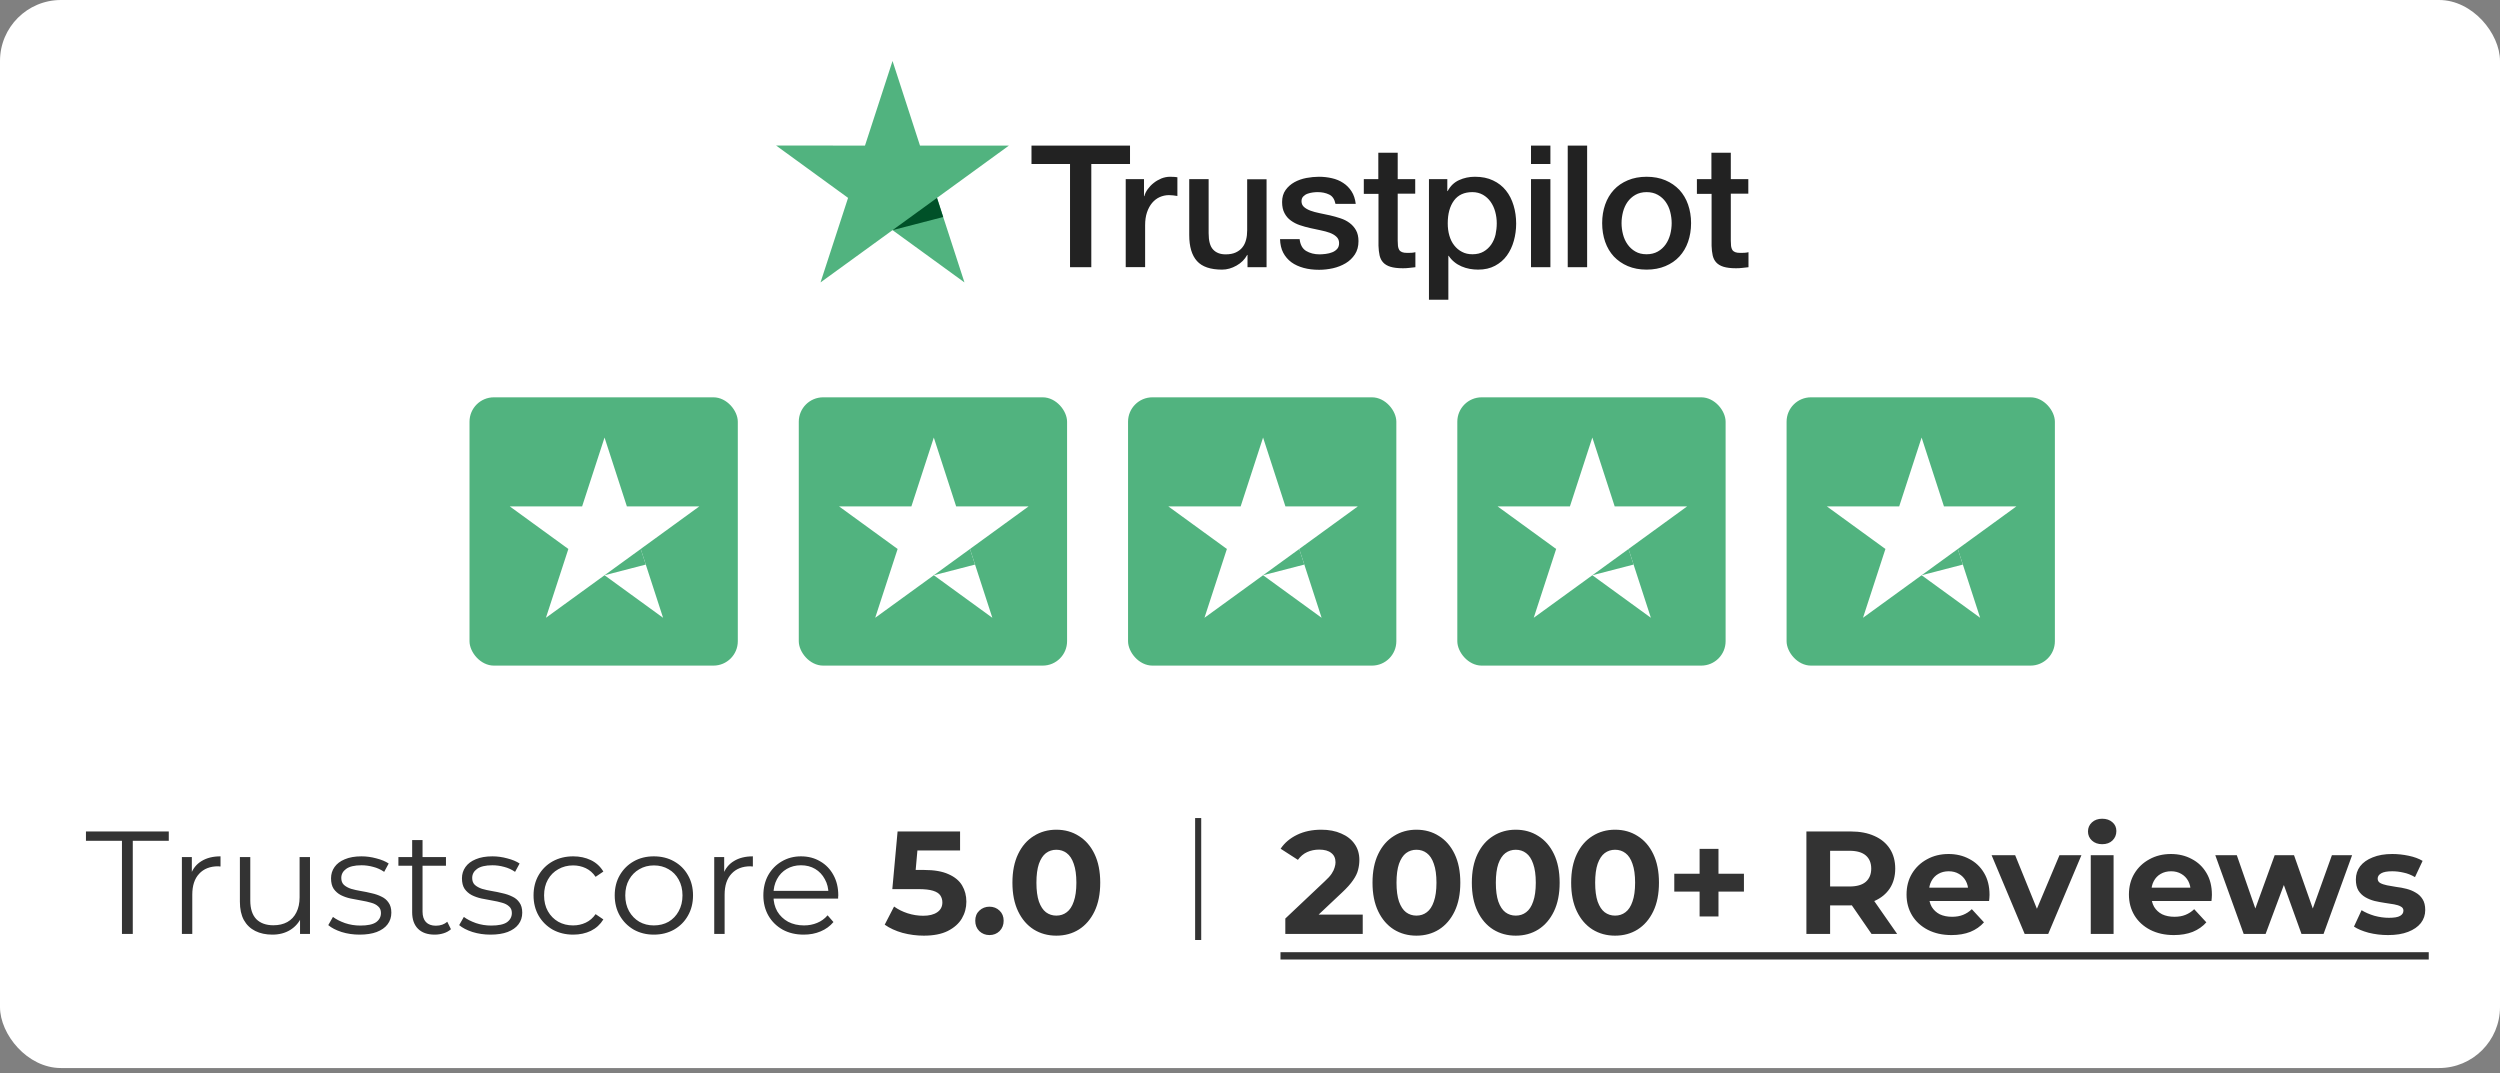 <svg width="205" height="88" viewBox="0 0 205 88" fill="none" xmlns="http://www.w3.org/2000/svg">
<rect x="0" y="0" width="205" height="88" fill="#808080" stroke="none"/>
<rect width="205" height="87.579" rx="5" fill="white"/>
<g clip-path="url(#clip0_6657_226)">
<path d="M84.589 11.94H92.661V13.446H89.487V21.912H87.742V13.446H84.582V11.94H84.589ZM92.316 14.691H93.808V16.085H93.836C93.886 15.888 93.977 15.698 94.111 15.515C94.245 15.332 94.406 15.156 94.597 15.008C94.787 14.853 94.998 14.733 95.23 14.635C95.462 14.543 95.701 14.494 95.941 14.494C96.124 14.494 96.257 14.501 96.328 14.508C96.398 14.515 96.469 14.529 96.546 14.536V16.071C96.433 16.05 96.321 16.035 96.201 16.021C96.082 16.007 95.969 16 95.856 16C95.589 16 95.335 16.057 95.096 16.162C94.857 16.268 94.653 16.43 94.477 16.634C94.301 16.845 94.16 17.098 94.055 17.408C93.949 17.718 93.9 18.07 93.9 18.471V21.905H92.309V14.691H92.316ZM103.858 21.912H102.296V20.906H102.268C102.071 21.272 101.782 21.56 101.395 21.778C101.008 21.997 100.614 22.109 100.213 22.109C99.263 22.109 98.573 21.877 98.151 21.405C97.728 20.934 97.517 20.223 97.517 19.273V14.691H99.108V19.118C99.108 19.752 99.227 20.202 99.474 20.462C99.713 20.723 100.058 20.857 100.494 20.857C100.832 20.857 101.107 20.807 101.332 20.702C101.557 20.596 101.74 20.462 101.874 20.286C102.014 20.117 102.113 19.906 102.176 19.667C102.24 19.428 102.268 19.167 102.268 18.886V14.698H103.858V21.912ZM106.568 19.597C106.617 20.061 106.793 20.385 107.096 20.575C107.405 20.758 107.771 20.857 108.201 20.857C108.349 20.857 108.517 20.842 108.707 20.821C108.897 20.8 109.08 20.751 109.242 20.688C109.411 20.624 109.545 20.526 109.658 20.399C109.763 20.272 109.812 20.11 109.805 19.906C109.798 19.702 109.721 19.533 109.58 19.407C109.439 19.273 109.263 19.174 109.045 19.09C108.827 19.012 108.581 18.942 108.299 18.886C108.018 18.83 107.736 18.766 107.448 18.703C107.152 18.64 106.864 18.555 106.589 18.464C106.315 18.372 106.068 18.245 105.85 18.084C105.632 17.929 105.456 17.725 105.329 17.478C105.196 17.232 105.132 16.929 105.132 16.563C105.132 16.169 105.231 15.845 105.421 15.578C105.611 15.311 105.857 15.1 106.146 14.938C106.441 14.776 106.765 14.663 107.124 14.593C107.483 14.529 107.828 14.494 108.151 14.494C108.524 14.494 108.883 14.536 109.221 14.614C109.559 14.691 109.869 14.818 110.143 15.001C110.418 15.177 110.643 15.409 110.826 15.691C111.009 15.972 111.121 16.317 111.171 16.718H109.51C109.432 16.338 109.263 16.078 108.989 15.951C108.715 15.817 108.398 15.754 108.046 15.754C107.933 15.754 107.8 15.761 107.645 15.782C107.49 15.803 107.349 15.838 107.208 15.888C107.075 15.937 106.962 16.014 106.864 16.113C106.772 16.212 106.723 16.338 106.723 16.5C106.723 16.697 106.793 16.852 106.927 16.972C107.061 17.091 107.237 17.19 107.455 17.274C107.673 17.352 107.919 17.422 108.201 17.478C108.482 17.535 108.771 17.598 109.066 17.661C109.355 17.725 109.636 17.809 109.918 17.901C110.2 17.992 110.446 18.119 110.664 18.281C110.882 18.442 111.058 18.64 111.192 18.879C111.326 19.118 111.396 19.421 111.396 19.773C111.396 20.202 111.297 20.561 111.1 20.863C110.903 21.159 110.65 21.405 110.34 21.588C110.031 21.771 109.679 21.912 109.299 21.997C108.919 22.081 108.539 22.123 108.166 22.123C107.708 22.123 107.286 22.074 106.899 21.968C106.512 21.863 106.174 21.708 105.892 21.504C105.611 21.293 105.386 21.032 105.224 20.723C105.062 20.413 104.977 20.04 104.963 19.611H106.568V19.597ZM111.818 14.691H113.022V12.524H114.612V14.691H116.048V15.881H114.612V19.737C114.612 19.906 114.619 20.047 114.633 20.174C114.647 20.293 114.683 20.399 114.732 20.483C114.781 20.568 114.859 20.631 114.964 20.674C115.07 20.716 115.203 20.737 115.386 20.737C115.499 20.737 115.612 20.737 115.724 20.73C115.837 20.723 115.949 20.709 116.062 20.68V21.912C115.886 21.933 115.71 21.947 115.548 21.968C115.379 21.99 115.21 21.997 115.035 21.997C114.612 21.997 114.274 21.954 114.021 21.877C113.768 21.8 113.564 21.68 113.423 21.525C113.275 21.37 113.184 21.18 113.127 20.948C113.078 20.716 113.043 20.448 113.036 20.153V15.895H111.832V14.691H111.818ZM117.174 14.691H118.68V15.669H118.708C118.934 15.247 119.243 14.952 119.644 14.769C120.046 14.586 120.475 14.494 120.946 14.494C121.516 14.494 122.009 14.593 122.431 14.797C122.854 14.994 123.206 15.268 123.487 15.62C123.769 15.972 123.973 16.38 124.113 16.845C124.254 17.309 124.325 17.809 124.325 18.337C124.325 18.823 124.261 19.294 124.135 19.744C124.008 20.202 123.818 20.603 123.564 20.955C123.311 21.307 122.987 21.581 122.593 21.793C122.199 22.004 121.742 22.109 121.207 22.109C120.975 22.109 120.742 22.088 120.51 22.046C120.278 22.004 120.053 21.933 119.841 21.842C119.63 21.75 119.426 21.631 119.25 21.483C119.067 21.335 118.919 21.166 118.793 20.976H118.765V24.579H117.174V14.691ZM122.734 18.309C122.734 17.985 122.692 17.668 122.607 17.359C122.523 17.049 122.396 16.782 122.227 16.542C122.058 16.303 121.847 16.113 121.601 15.972C121.348 15.831 121.059 15.754 120.735 15.754C120.067 15.754 119.56 15.986 119.222 16.451C118.884 16.915 118.715 17.535 118.715 18.309C118.715 18.675 118.758 19.012 118.849 19.322C118.941 19.632 119.067 19.899 119.25 20.125C119.426 20.35 119.637 20.526 119.884 20.652C120.13 20.786 120.419 20.849 120.742 20.849C121.108 20.849 121.411 20.772 121.664 20.624C121.918 20.476 122.122 20.279 122.284 20.047C122.445 19.808 122.565 19.54 122.635 19.238C122.699 18.935 122.734 18.625 122.734 18.309ZM125.542 11.94H127.133V13.446H125.542V11.94ZM125.542 14.691H127.133V21.912H125.542V14.691ZM128.554 11.94H130.145V21.912H128.554V11.94ZM135.022 22.109C134.445 22.109 133.931 22.011 133.481 21.821C133.03 21.631 132.65 21.363 132.334 21.032C132.024 20.695 131.785 20.293 131.623 19.829C131.461 19.364 131.377 18.851 131.377 18.295C131.377 17.746 131.461 17.239 131.623 16.774C131.785 16.31 132.024 15.909 132.334 15.571C132.643 15.233 133.03 14.973 133.481 14.783C133.931 14.593 134.445 14.494 135.022 14.494C135.599 14.494 136.113 14.593 136.563 14.783C137.014 14.973 137.394 15.24 137.711 15.571C138.02 15.909 138.26 16.31 138.421 16.774C138.583 17.239 138.668 17.746 138.668 18.295C138.668 18.851 138.583 19.364 138.421 19.829C138.26 20.293 138.02 20.695 137.711 21.032C137.401 21.37 137.014 21.631 136.563 21.821C136.113 22.011 135.599 22.109 135.022 22.109ZM135.022 20.849C135.374 20.849 135.684 20.772 135.944 20.624C136.205 20.476 136.416 20.279 136.585 20.04C136.754 19.801 136.873 19.526 136.958 19.224C137.035 18.921 137.077 18.611 137.077 18.295C137.077 17.985 137.035 17.682 136.958 17.373C136.88 17.063 136.754 16.796 136.585 16.556C136.416 16.317 136.205 16.127 135.944 15.979C135.684 15.831 135.374 15.754 135.022 15.754C134.67 15.754 134.361 15.831 134.1 15.979C133.84 16.127 133.629 16.324 133.46 16.556C133.291 16.796 133.171 17.063 133.087 17.373C133.009 17.682 132.967 17.985 132.967 18.295C132.967 18.611 133.009 18.921 133.087 19.224C133.164 19.526 133.291 19.801 133.46 20.04C133.629 20.279 133.84 20.476 134.1 20.624C134.361 20.779 134.67 20.849 135.022 20.849ZM139.132 14.691H140.336V12.524H141.926V14.691H143.362V15.881H141.926V19.737C141.926 19.906 141.933 20.047 141.947 20.174C141.962 20.293 141.997 20.399 142.046 20.483C142.095 20.568 142.173 20.631 142.278 20.674C142.384 20.716 142.518 20.737 142.701 20.737C142.813 20.737 142.926 20.737 143.038 20.73C143.151 20.723 143.264 20.709 143.376 20.68V21.912C143.2 21.933 143.024 21.947 142.862 21.968C142.693 21.99 142.525 21.997 142.349 21.997C141.926 21.997 141.589 21.954 141.335 21.877C141.082 21.8 140.878 21.68 140.737 21.525C140.589 21.37 140.498 21.18 140.441 20.948C140.392 20.716 140.357 20.448 140.35 20.153V15.895H139.146V14.691H139.132Z" fill="#222222"/>
<path d="M82.731 11.939H75.44L73.188 5L70.929 11.939L63.637 11.932L69.542 16.226L67.283 23.158L73.188 18.872L79.085 23.158L76.833 16.226L82.731 11.939Z" fill="#51B37F"/>
<path d="M77.341 17.795L76.834 16.226L73.188 18.872L77.341 17.795Z" fill="#005128"/>
</g>
<rect x="38.5" y="32.58" width="22" height="22" rx="2" fill="#51B37F"/>
<path d="M57.34 41.527H51.405L49.572 35.879L47.733 41.527L41.799 41.522L46.605 45.016L44.766 50.658L49.572 47.17L54.372 50.658L52.539 45.016L57.34 41.527Z" fill="white"/>
<path d="M52.953 46.294L52.541 45.016L49.573 47.17L52.953 46.294Z" fill="#51B37F"/>
<rect x="65.5" y="32.58" width="22" height="22" rx="2" fill="#51B37F"/>
<path d="M84.34 41.527H78.405L76.572 35.879L74.733 41.527L68.799 41.522L73.605 45.016L71.766 50.658L76.572 47.17L81.372 50.658L79.539 45.016L84.34 41.527Z" fill="white"/>
<path d="M79.953 46.294L79.54 45.016L76.573 47.17L79.953 46.294Z" fill="#51B37F"/>
<rect x="92.5" y="32.58" width="22" height="22" rx="2" fill="#51B37F"/>
<path d="M111.34 41.527H105.405L103.572 35.879L101.733 41.527L95.799 41.522L100.605 45.016L98.766 50.658L103.572 47.17L108.372 50.658L106.539 45.016L111.34 41.527Z" fill="white"/>
<path d="M106.953 46.294L106.54 45.016L103.573 47.17L106.953 46.294Z" fill="#51B37F"/>
<rect x="119.5" y="32.58" width="22" height="22" rx="2" fill="#51B37F"/>
<path d="M138.34 41.527H132.405L130.572 35.879L128.733 41.527L122.799 41.522L127.605 45.016L125.766 50.658L130.572 47.17L135.372 50.658L133.539 45.016L138.34 41.527Z" fill="white"/>
<path d="M133.953 46.294L133.54 45.016L130.573 47.17L133.953 46.294Z" fill="#51B37F"/>
<rect x="146.5" y="32.58" width="22" height="22" rx="2" fill="#51B37F"/>
<path d="M165.34 41.527H159.405L157.572 35.879L155.733 41.527L149.799 41.522L154.605 45.016L152.766 50.658L157.572 47.17L162.372 50.658L160.539 45.016L165.34 41.527Z" fill="white"/>
<path d="M160.953 46.294L160.54 45.016L157.573 47.17L160.953 46.294Z" fill="#51B37F"/>
<path d="M10 76.58V68.948H7.048V68.18H13.84V68.948H10.888V76.58H10ZM14.915 76.58V70.28H15.731V71.996L15.647 71.696C15.823 71.216 16.119 70.852 16.535 70.604C16.951 70.348 17.467 70.22 18.083 70.22V71.048C18.051 71.048 18.019 71.048 17.987 71.048C17.955 71.04 17.923 71.036 17.891 71.036C17.227 71.036 16.707 71.24 16.331 71.648C15.955 72.048 15.767 72.62 15.767 73.364V76.58H14.915ZM22.335 76.64C21.799 76.64 21.331 76.54 20.931 76.34C20.531 76.14 20.219 75.84 19.995 75.44C19.779 75.04 19.671 74.54 19.671 73.94V70.28H20.523V73.844C20.523 74.516 20.687 75.024 21.015 75.368C21.351 75.704 21.819 75.872 22.419 75.872C22.859 75.872 23.239 75.784 23.559 75.608C23.887 75.424 24.135 75.16 24.303 74.816C24.479 74.472 24.567 74.06 24.567 73.58V70.28H25.419V76.58H24.603V74.852L24.735 75.164C24.535 75.628 24.223 75.992 23.799 76.256C23.383 76.512 22.895 76.64 22.335 76.64ZM29.485 76.64C28.965 76.64 28.474 76.568 28.009 76.424C27.546 76.272 27.181 76.084 26.918 75.86L27.302 75.188C27.558 75.38 27.886 75.548 28.285 75.692C28.686 75.828 29.105 75.896 29.546 75.896C30.145 75.896 30.578 75.804 30.841 75.62C31.105 75.428 31.238 75.176 31.238 74.864C31.238 74.632 31.162 74.452 31.009 74.324C30.866 74.188 30.674 74.088 30.433 74.024C30.194 73.952 29.925 73.892 29.63 73.844C29.334 73.796 29.038 73.74 28.741 73.676C28.453 73.612 28.189 73.52 27.95 73.4C27.709 73.272 27.514 73.1 27.361 72.884C27.218 72.668 27.145 72.38 27.145 72.02C27.145 71.676 27.241 71.368 27.433 71.096C27.625 70.824 27.905 70.612 28.273 70.46C28.649 70.3 29.105 70.22 29.642 70.22C30.049 70.22 30.457 70.276 30.866 70.388C31.273 70.492 31.61 70.632 31.873 70.808L31.502 71.492C31.221 71.3 30.922 71.164 30.602 71.084C30.282 70.996 29.962 70.952 29.642 70.952C29.073 70.952 28.654 71.052 28.381 71.252C28.117 71.444 27.985 71.692 27.985 71.996C27.985 72.236 28.058 72.424 28.201 72.56C28.354 72.696 28.549 72.804 28.79 72.884C29.038 72.956 29.305 73.016 29.593 73.064C29.89 73.112 30.181 73.172 30.47 73.244C30.765 73.308 31.034 73.4 31.273 73.52C31.521 73.632 31.718 73.796 31.861 74.012C32.014 74.22 32.09 74.496 32.09 74.84C32.09 75.208 31.985 75.528 31.777 75.8C31.578 76.064 31.282 76.272 30.89 76.424C30.506 76.568 30.038 76.64 29.485 76.64ZM35.645 76.64C35.053 76.64 34.597 76.48 34.277 76.16C33.957 75.84 33.797 75.388 33.797 74.804V68.888H34.649V74.756C34.649 75.124 34.741 75.408 34.925 75.608C35.117 75.808 35.389 75.908 35.741 75.908C36.117 75.908 36.429 75.8 36.677 75.584L36.977 76.196C36.809 76.348 36.605 76.46 36.365 76.532C36.133 76.604 35.893 76.64 35.645 76.64ZM32.669 70.988V70.28H36.569V70.988H32.669ZM40.22 76.64C39.7 76.64 39.208 76.568 38.744 76.424C38.28 76.272 37.916 76.084 37.652 75.86L38.036 75.188C38.292 75.38 38.62 75.548 39.02 75.692C39.42 75.828 39.84 75.896 40.28 75.896C40.88 75.896 41.312 75.804 41.576 75.62C41.84 75.428 41.972 75.176 41.972 74.864C41.972 74.632 41.896 74.452 41.744 74.324C41.6 74.188 41.408 74.088 41.168 74.024C40.928 73.952 40.66 73.892 40.364 73.844C40.068 73.796 39.772 73.74 39.476 73.676C39.188 73.612 38.924 73.52 38.684 73.4C38.444 73.272 38.248 73.1 38.096 72.884C37.952 72.668 37.88 72.38 37.88 72.02C37.88 71.676 37.976 71.368 38.168 71.096C38.36 70.824 38.64 70.612 39.008 70.46C39.384 70.3 39.84 70.22 40.376 70.22C40.784 70.22 41.192 70.276 41.6 70.388C42.008 70.492 42.344 70.632 42.608 70.808L42.236 71.492C41.956 71.3 41.656 71.164 41.336 71.084C41.016 70.996 40.696 70.952 40.376 70.952C39.808 70.952 39.388 71.052 39.116 71.252C38.852 71.444 38.72 71.692 38.72 71.996C38.72 72.236 38.792 72.424 38.936 72.56C39.088 72.696 39.284 72.804 39.524 72.884C39.772 72.956 40.04 73.016 40.328 73.064C40.624 73.112 40.916 73.172 41.204 73.244C41.5 73.308 41.768 73.4 42.008 73.52C42.256 73.632 42.452 73.796 42.596 74.012C42.748 74.22 42.824 74.496 42.824 74.84C42.824 75.208 42.72 75.528 42.512 75.8C42.312 76.064 42.016 76.272 41.624 76.424C41.24 76.568 40.772 76.64 40.22 76.64ZM47.003 76.64C46.379 76.64 45.819 76.504 45.323 76.232C44.835 75.952 44.451 75.572 44.171 75.092C43.891 74.604 43.751 74.048 43.751 73.424C43.751 72.792 43.891 72.236 44.171 71.756C44.451 71.276 44.835 70.9 45.323 70.628C45.819 70.356 46.379 70.22 47.003 70.22C47.539 70.22 48.023 70.324 48.455 70.532C48.887 70.74 49.227 71.052 49.475 71.468L48.839 71.9C48.623 71.58 48.355 71.344 48.035 71.192C47.715 71.04 47.367 70.964 46.991 70.964C46.543 70.964 46.139 71.068 45.779 71.276C45.419 71.476 45.135 71.76 44.927 72.128C44.719 72.496 44.615 72.928 44.615 73.424C44.615 73.92 44.719 74.352 44.927 74.72C45.135 75.088 45.419 75.376 45.779 75.584C46.139 75.784 46.543 75.884 46.991 75.884C47.367 75.884 47.715 75.808 48.035 75.656C48.355 75.504 48.623 75.272 48.839 74.96L49.475 75.392C49.227 75.8 48.887 76.112 48.455 76.328C48.023 76.536 47.539 76.64 47.003 76.64ZM53.611 76.64C53.004 76.64 52.456 76.504 51.968 76.232C51.487 75.952 51.108 75.572 50.828 75.092C50.547 74.604 50.407 74.048 50.407 73.424C50.407 72.792 50.547 72.236 50.828 71.756C51.108 71.276 51.487 70.9 51.968 70.628C52.447 70.356 52.995 70.22 53.611 70.22C54.236 70.22 54.788 70.356 55.267 70.628C55.755 70.9 56.136 71.276 56.407 71.756C56.688 72.236 56.828 72.792 56.828 73.424C56.828 74.048 56.688 74.604 56.407 75.092C56.136 75.572 55.755 75.952 55.267 76.232C54.779 76.504 54.227 76.64 53.611 76.64ZM53.611 75.884C54.068 75.884 54.471 75.784 54.824 75.584C55.175 75.376 55.452 75.088 55.651 74.72C55.859 74.344 55.964 73.912 55.964 73.424C55.964 72.928 55.859 72.496 55.651 72.128C55.452 71.76 55.175 71.476 54.824 71.276C54.471 71.068 54.072 70.964 53.623 70.964C53.175 70.964 52.776 71.068 52.423 71.276C52.072 71.476 51.791 71.76 51.584 72.128C51.376 72.496 51.272 72.928 51.272 73.424C51.272 73.912 51.376 74.344 51.584 74.72C51.791 75.088 52.072 75.376 52.423 75.584C52.776 75.784 53.172 75.884 53.611 75.884ZM58.567 76.58V70.28H59.383V71.996L59.299 71.696C59.475 71.216 59.771 70.852 60.187 70.604C60.603 70.348 61.119 70.22 61.735 70.22V71.048C61.703 71.048 61.671 71.048 61.639 71.048C61.607 71.04 61.575 71.036 61.543 71.036C60.879 71.036 60.359 71.24 59.983 71.648C59.607 72.048 59.419 72.62 59.419 73.364V76.58H58.567ZM65.907 76.64C65.251 76.64 64.675 76.504 64.179 76.232C63.683 75.952 63.295 75.572 63.015 75.092C62.735 74.604 62.595 74.048 62.595 73.424C62.595 72.8 62.727 72.248 62.991 71.768C63.263 71.288 63.631 70.912 64.095 70.64C64.567 70.36 65.095 70.22 65.679 70.22C66.271 70.22 66.795 70.356 67.251 70.628C67.715 70.892 68.079 71.268 68.343 71.756C68.607 72.236 68.739 72.792 68.739 73.424C68.739 73.464 68.735 73.508 68.727 73.556C68.727 73.596 68.727 73.64 68.727 73.688H63.243V73.052H68.271L67.935 73.304C67.935 72.848 67.835 72.444 67.635 72.092C67.443 71.732 67.179 71.452 66.843 71.252C66.507 71.052 66.119 70.952 65.679 70.952C65.247 70.952 64.859 71.052 64.515 71.252C64.171 71.452 63.903 71.732 63.711 72.092C63.519 72.452 63.423 72.864 63.423 73.328V73.46C63.423 73.94 63.527 74.364 63.735 74.732C63.951 75.092 64.247 75.376 64.623 75.584C65.007 75.784 65.443 75.884 65.931 75.884C66.315 75.884 66.671 75.816 66.999 75.68C67.335 75.544 67.623 75.336 67.863 75.056L68.343 75.608C68.063 75.944 67.711 76.2 67.287 76.376C66.871 76.552 66.411 76.64 65.907 76.64ZM75.75 76.724C75.166 76.724 74.586 76.648 74.01 76.496C73.442 76.336 72.954 76.112 72.546 75.824L73.314 74.336C73.634 74.568 74.002 74.752 74.418 74.888C74.842 75.024 75.27 75.092 75.702 75.092C76.19 75.092 76.574 74.996 76.854 74.804C77.134 74.612 77.274 74.344 77.274 74C77.274 73.784 77.218 73.592 77.106 73.424C76.994 73.256 76.794 73.128 76.506 73.04C76.226 72.952 75.83 72.908 75.318 72.908H73.17L73.602 68.18H78.726V69.74H74.298L75.306 68.852L75.006 72.224L73.998 71.336H75.774C76.606 71.336 77.274 71.452 77.778 71.684C78.29 71.908 78.662 72.216 78.894 72.608C79.126 73 79.242 73.444 79.242 73.94C79.242 74.436 79.118 74.896 78.87 75.32C78.622 75.736 78.238 76.076 77.718 76.34C77.206 76.596 76.55 76.724 75.75 76.724ZM81.135 76.676C80.814 76.676 80.538 76.568 80.306 76.352C80.082 76.128 79.971 75.844 79.971 75.5C79.971 75.156 80.082 74.88 80.306 74.672C80.538 74.456 80.814 74.348 81.135 74.348C81.463 74.348 81.739 74.456 81.963 74.672C82.186 74.88 82.299 75.156 82.299 75.5C82.299 75.844 82.186 76.128 81.963 76.352C81.739 76.568 81.463 76.676 81.135 76.676ZM86.619 76.724C85.931 76.724 85.315 76.556 84.771 76.22C84.227 75.876 83.799 75.38 83.487 74.732C83.175 74.084 83.019 73.3 83.019 72.38C83.019 71.46 83.175 70.676 83.487 70.028C83.799 69.38 84.227 68.888 84.771 68.552C85.315 68.208 85.931 68.036 86.619 68.036C87.315 68.036 87.931 68.208 88.467 68.552C89.011 68.888 89.439 69.38 89.751 70.028C90.063 70.676 90.219 71.46 90.219 72.38C90.219 73.3 90.063 74.084 89.751 74.732C89.439 75.38 89.011 75.876 88.467 76.22C87.931 76.556 87.315 76.724 86.619 76.724ZM86.619 75.08C86.947 75.08 87.231 74.988 87.471 74.804C87.719 74.62 87.911 74.328 88.047 73.928C88.191 73.528 88.263 73.012 88.263 72.38C88.263 71.748 88.191 71.232 88.047 70.832C87.911 70.432 87.719 70.14 87.471 69.956C87.231 69.772 86.947 69.68 86.619 69.68C86.299 69.68 86.015 69.772 85.767 69.956C85.527 70.14 85.335 70.432 85.191 70.832C85.055 71.232 84.987 71.748 84.987 72.38C84.987 73.012 85.055 73.528 85.191 73.928C85.335 74.328 85.527 74.62 85.767 74.804C86.015 74.988 86.299 75.08 86.619 75.08Z" fill="#333333"/>
<line x1="98.25" y1="67.08" x2="98.25" y2="77.08" stroke="#333333" stroke-width="0.5"/>
<path d="M105.396 76.58V75.32L108.636 72.26C108.892 72.028 109.08 71.82 109.2 71.636C109.32 71.452 109.4 71.284 109.44 71.132C109.488 70.98 109.512 70.84 109.512 70.712C109.512 70.376 109.396 70.12 109.164 69.944C108.94 69.76 108.608 69.668 108.168 69.668C107.816 69.668 107.488 69.736 107.184 69.872C106.888 70.008 106.636 70.22 106.428 70.508L105.012 69.596C105.332 69.116 105.78 68.736 106.356 68.456C106.932 68.176 107.596 68.036 108.348 68.036C108.972 68.036 109.516 68.14 109.98 68.348C110.452 68.548 110.816 68.832 111.072 69.2C111.336 69.568 111.468 70.008 111.468 70.52C111.468 70.792 111.432 71.064 111.36 71.336C111.296 71.6 111.16 71.88 110.952 72.176C110.752 72.472 110.456 72.804 110.064 73.172L107.376 75.704L107.004 74.996H111.744V76.58H105.396ZM116.146 76.724C115.458 76.724 114.842 76.556 114.298 76.22C113.754 75.876 113.326 75.38 113.014 74.732C112.702 74.084 112.546 73.3 112.546 72.38C112.546 71.46 112.702 70.676 113.014 70.028C113.326 69.38 113.754 68.888 114.298 68.552C114.842 68.208 115.458 68.036 116.146 68.036C116.842 68.036 117.458 68.208 117.994 68.552C118.538 68.888 118.966 69.38 119.278 70.028C119.59 70.676 119.746 71.46 119.746 72.38C119.746 73.3 119.59 74.084 119.278 74.732C118.966 75.38 118.538 75.876 117.994 76.22C117.458 76.556 116.842 76.724 116.146 76.724ZM116.146 75.08C116.474 75.08 116.758 74.988 116.998 74.804C117.246 74.62 117.438 74.328 117.574 73.928C117.718 73.528 117.79 73.012 117.79 72.38C117.79 71.748 117.718 71.232 117.574 70.832C117.438 70.432 117.246 70.14 116.998 69.956C116.758 69.772 116.474 69.68 116.146 69.68C115.826 69.68 115.542 69.772 115.294 69.956C115.054 70.14 114.862 70.432 114.718 70.832C114.582 71.232 114.514 71.748 114.514 72.38C114.514 73.012 114.582 73.528 114.718 73.928C114.862 74.328 115.054 74.62 115.294 74.804C115.542 74.988 115.826 75.08 116.146 75.08ZM124.291 76.724C123.603 76.724 122.987 76.556 122.443 76.22C121.899 75.876 121.471 75.38 121.159 74.732C120.847 74.084 120.691 73.3 120.691 72.38C120.691 71.46 120.847 70.676 121.159 70.028C121.471 69.38 121.899 68.888 122.443 68.552C122.987 68.208 123.603 68.036 124.291 68.036C124.987 68.036 125.603 68.208 126.139 68.552C126.683 68.888 127.111 69.38 127.423 70.028C127.735 70.676 127.891 71.46 127.891 72.38C127.891 73.3 127.735 74.084 127.423 74.732C127.111 75.38 126.683 75.876 126.139 76.22C125.603 76.556 124.987 76.724 124.291 76.724ZM124.291 75.08C124.619 75.08 124.903 74.988 125.143 74.804C125.391 74.62 125.583 74.328 125.719 73.928C125.863 73.528 125.935 73.012 125.935 72.38C125.935 71.748 125.863 71.232 125.719 70.832C125.583 70.432 125.391 70.14 125.143 69.956C124.903 69.772 124.619 69.68 124.291 69.68C123.971 69.68 123.687 69.772 123.439 69.956C123.199 70.14 123.007 70.432 122.863 70.832C122.727 71.232 122.659 71.748 122.659 72.38C122.659 73.012 122.727 73.528 122.863 73.928C123.007 74.328 123.199 74.62 123.439 74.804C123.687 74.988 123.971 75.08 124.291 75.08ZM132.435 76.724C131.747 76.724 131.131 76.556 130.587 76.22C130.043 75.876 129.615 75.38 129.303 74.732C128.991 74.084 128.835 73.3 128.835 72.38C128.835 71.46 128.991 70.676 129.303 70.028C129.615 69.38 130.043 68.888 130.587 68.552C131.131 68.208 131.747 68.036 132.435 68.036C133.131 68.036 133.747 68.208 134.283 68.552C134.827 68.888 135.255 69.38 135.567 70.028C135.879 70.676 136.035 71.46 136.035 72.38C136.035 73.3 135.879 74.084 135.567 74.732C135.255 75.38 134.827 75.876 134.283 76.22C133.747 76.556 133.131 76.724 132.435 76.724ZM132.435 75.08C132.763 75.08 133.047 74.988 133.287 74.804C133.535 74.62 133.727 74.328 133.863 73.928C134.007 73.528 134.079 73.012 134.079 72.38C134.079 71.748 134.007 71.232 133.863 70.832C133.727 70.432 133.535 70.14 133.287 69.956C133.047 69.772 132.763 69.68 132.435 69.68C132.115 69.68 131.831 69.772 131.583 69.956C131.343 70.14 131.151 70.432 131.007 70.832C130.871 71.232 130.803 71.748 130.803 72.38C130.803 73.012 130.871 73.528 131.007 73.928C131.151 74.328 131.343 74.62 131.583 74.804C131.831 74.988 132.115 75.08 132.435 75.08ZM139.367 75.152V69.608H140.915V75.152H139.367ZM137.291 73.112V71.648H143.003V73.112H137.291ZM148.125 76.58V68.18H151.761C152.513 68.18 153.161 68.304 153.705 68.552C154.249 68.792 154.669 69.14 154.965 69.596C155.261 70.052 155.409 70.596 155.409 71.228C155.409 71.852 155.261 72.392 154.965 72.848C154.669 73.296 154.249 73.64 153.705 73.88C153.161 74.12 152.513 74.24 151.761 74.24H149.205L150.069 73.388V76.58H148.125ZM153.465 76.58L151.365 73.532H153.441L155.565 76.58H153.465ZM150.069 73.604L149.205 72.692H151.653C152.253 72.692 152.701 72.564 152.997 72.308C153.293 72.044 153.441 71.684 153.441 71.228C153.441 70.764 153.293 70.404 152.997 70.148C152.701 69.892 152.253 69.764 151.653 69.764H149.205L150.069 68.84V73.604ZM160.021 76.676C159.285 76.676 158.637 76.532 158.077 76.244C157.525 75.956 157.097 75.564 156.793 75.068C156.489 74.564 156.337 73.992 156.337 73.352C156.337 72.704 156.485 72.132 156.781 71.636C157.085 71.132 157.497 70.74 158.017 70.46C158.537 70.172 159.125 70.028 159.781 70.028C160.413 70.028 160.981 70.164 161.485 70.436C161.997 70.7 162.401 71.084 162.697 71.588C162.993 72.084 163.141 72.68 163.141 73.376C163.141 73.448 163.137 73.532 163.129 73.628C163.121 73.716 163.113 73.8 163.105 73.88H157.861V72.788H162.121L161.401 73.112C161.401 72.776 161.333 72.484 161.197 72.236C161.061 71.988 160.873 71.796 160.633 71.66C160.393 71.516 160.113 71.444 159.793 71.444C159.473 71.444 159.189 71.516 158.941 71.66C158.701 71.796 158.513 71.992 158.377 72.248C158.241 72.496 158.173 72.792 158.173 73.136V73.424C158.173 73.776 158.249 74.088 158.401 74.36C158.561 74.624 158.781 74.828 159.061 74.972C159.349 75.108 159.685 75.176 160.069 75.176C160.413 75.176 160.713 75.124 160.969 75.02C161.233 74.916 161.473 74.76 161.689 74.552L162.685 75.632C162.389 75.968 162.017 76.228 161.569 76.412C161.121 76.588 160.605 76.676 160.021 76.676ZM166.022 76.58L163.31 70.124H165.242L167.498 75.68H166.538L168.878 70.124H170.678L167.954 76.58H166.022ZM171.442 76.58V70.124H173.314V76.58H171.442ZM172.378 69.224C172.034 69.224 171.754 69.124 171.538 68.924C171.322 68.724 171.214 68.476 171.214 68.18C171.214 67.884 171.322 67.636 171.538 67.436C171.754 67.236 172.034 67.136 172.378 67.136C172.722 67.136 173.002 67.232 173.218 67.424C173.434 67.608 173.542 67.848 173.542 68.144C173.542 68.456 173.434 68.716 173.218 68.924C173.01 69.124 172.73 69.224 172.378 69.224ZM178.256 76.676C177.52 76.676 176.872 76.532 176.312 76.244C175.76 75.956 175.332 75.564 175.028 75.068C174.724 74.564 174.572 73.992 174.572 73.352C174.572 72.704 174.72 72.132 175.016 71.636C175.32 71.132 175.732 70.74 176.252 70.46C176.772 70.172 177.36 70.028 178.016 70.028C178.648 70.028 179.216 70.164 179.72 70.436C180.232 70.7 180.636 71.084 180.932 71.588C181.228 72.084 181.376 72.68 181.376 73.376C181.376 73.448 181.372 73.532 181.364 73.628C181.356 73.716 181.348 73.8 181.34 73.88H176.096V72.788H180.355L179.636 73.112C179.636 72.776 179.568 72.484 179.432 72.236C179.296 71.988 179.108 71.796 178.868 71.66C178.628 71.516 178.348 71.444 178.028 71.444C177.708 71.444 177.424 71.516 177.176 71.66C176.936 71.796 176.748 71.992 176.612 72.248C176.476 72.496 176.408 72.792 176.408 73.136V73.424C176.408 73.776 176.484 74.088 176.636 74.36C176.796 74.624 177.016 74.828 177.296 74.972C177.584 75.108 177.92 75.176 178.304 75.176C178.648 75.176 178.948 75.124 179.204 75.02C179.468 74.916 179.708 74.76 179.924 74.552L180.92 75.632C180.624 75.968 180.252 76.228 179.804 76.412C179.356 76.588 178.84 76.676 178.256 76.676ZM183.981 76.58L181.653 70.124H183.417L185.349 75.68H184.509L186.525 70.124H188.109L190.065 75.68H189.225L191.217 70.124H192.873L190.533 76.58H188.721L187.005 71.816H187.557L185.781 76.58H183.981ZM195.821 76.676C195.269 76.676 194.737 76.612 194.225 76.484C193.721 76.348 193.321 76.18 193.025 75.98L193.649 74.636C193.945 74.82 194.293 74.972 194.693 75.092C195.101 75.204 195.501 75.26 195.893 75.26C196.325 75.26 196.629 75.208 196.805 75.104C196.989 75 197.081 74.856 197.081 74.672C197.081 74.52 197.009 74.408 196.865 74.336C196.729 74.256 196.545 74.196 196.313 74.156C196.081 74.116 195.825 74.076 195.545 74.036C195.273 73.996 194.997 73.944 194.717 73.88C194.437 73.808 194.181 73.704 193.949 73.568C193.717 73.432 193.529 73.248 193.385 73.016C193.249 72.784 193.181 72.484 193.181 72.116C193.181 71.708 193.297 71.348 193.529 71.036C193.769 70.724 194.113 70.48 194.561 70.304C195.009 70.12 195.545 70.028 196.169 70.028C196.609 70.028 197.057 70.076 197.513 70.172C197.969 70.268 198.349 70.408 198.653 70.592L198.029 71.924C197.717 71.74 197.401 71.616 197.081 71.552C196.769 71.48 196.465 71.444 196.169 71.444C195.753 71.444 195.449 71.5 195.257 71.612C195.065 71.724 194.969 71.868 194.969 72.044C194.969 72.204 195.037 72.324 195.173 72.404C195.317 72.484 195.505 72.548 195.737 72.596C195.969 72.644 196.221 72.688 196.493 72.728C196.773 72.76 197.053 72.812 197.333 72.884C197.613 72.956 197.865 73.06 198.089 73.196C198.321 73.324 198.509 73.504 198.653 73.736C198.797 73.96 198.869 74.256 198.869 74.624C198.869 75.024 198.749 75.38 198.509 75.692C198.269 75.996 197.921 76.236 197.465 76.412C197.017 76.588 196.469 76.676 195.821 76.676Z" fill="#333333"/>
<path d="M105 78.08H199.157V78.68H105V78.08Z" fill="#333333"/>
<defs>
<clipPath id="clip0_6657_226">
<rect width="79.725" height="19.579" fill="white" transform="translate(63.637 5)"/>
</clipPath>
</defs>
</svg>

